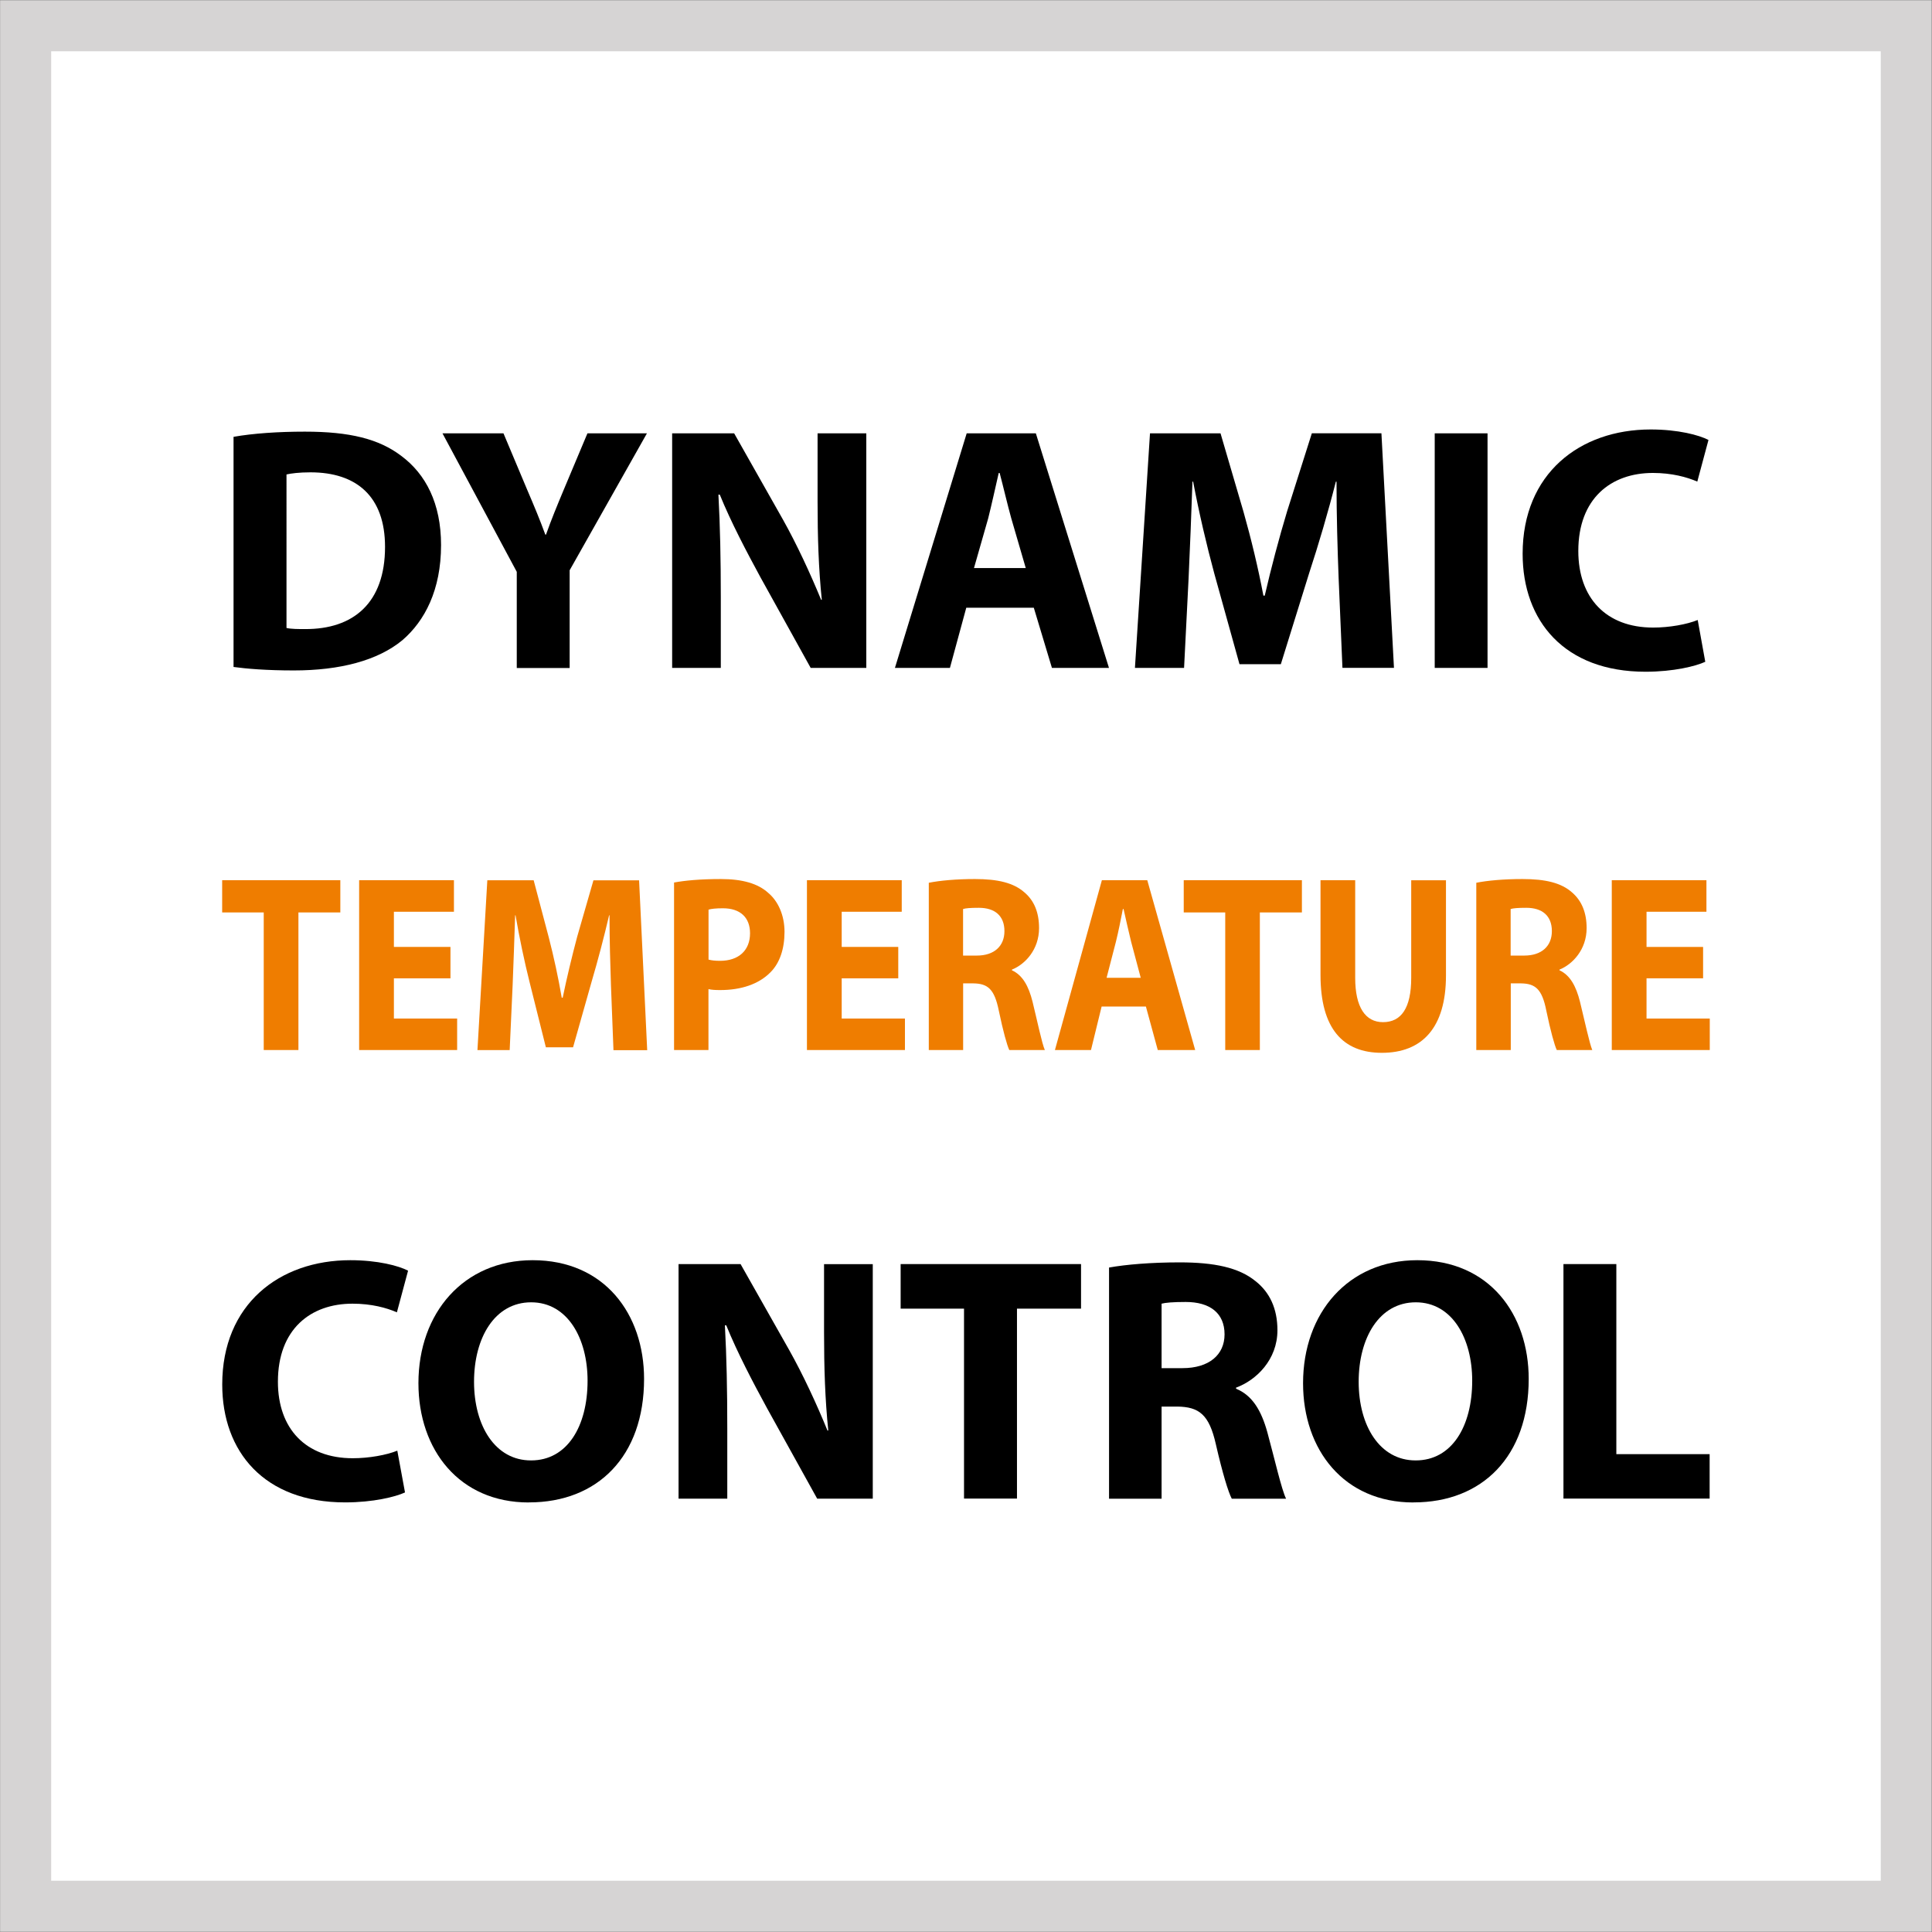<?xml version="1.0" encoding="utf-8"?>
<!-- Generator: Adobe Illustrator 15.1.0, SVG Export Plug-In . SVG Version: 6.00 Build 0)  -->
<!DOCTYPE svg PUBLIC "-//W3C//DTD SVG 1.1//EN" "http://www.w3.org/Graphics/SVG/1.1/DTD/svg11.dtd">
<svg version="1.1" id="Laag_1" xmlns="http://www.w3.org/2000/svg" xmlns:xlink="http://www.w3.org/1999/xlink" x="0px" y="0px"
	 width="28.35px" height="28.35px" viewBox="0 0 28.35 28.35" enable-background="new 0 0 28.35 28.35" xml:space="preserve">
<rect x="0" y="0" width="28.35" height="28.35" fill="#333333" stroke="none"/>
<g>
	<g>
		<g>
			<rect x="0.376" y="0.377" fill="#FFFFFF" width="27.596" height="27.596"/>
			<path fill="#D6D4D4" d="M27.598,0.752v26.846H0.751V0.752H27.598 M28.348,0.002H0.001v28.346h28.346V0.002L28.348,0.002z"/>
		</g>
	</g>
	<g>
		<path d="M3.427,6.41c0.287-0.051,0.66-0.076,1.047-0.076c0.66,0,1.088,0.107,1.416,0.357c0.357,0.266,0.582,0.695,0.582,1.307
			c0,0.661-0.24,1.114-0.566,1.395c-0.363,0.301-0.92,0.445-1.594,0.445c-0.404,0-0.695-0.025-0.885-0.051V6.41z M4.205,9.215
			c0.066,0.016,0.178,0.016,0.27,0.016C5.185,9.235,5.65,8.848,5.65,8.025c0-0.742-0.42-1.094-1.094-1.094
			c-0.168,0-0.285,0.016-0.352,0.031V9.215z"/>
		<path d="M7.583,9.801v-1.41l-1.09-2.032h0.895l0.348,0.828c0.107,0.25,0.184,0.434,0.266,0.658h0.01
			c0.076-0.215,0.158-0.414,0.26-0.658l0.348-0.828h0.873L8.359,8.368v1.434H7.583z"/>
		<path d="M9.863,9.801V6.359h0.91l0.714,1.262c0.203,0.361,0.402,0.792,0.562,1.18h0.01c-0.047-0.455-0.062-0.92-0.062-1.442v-1
			h0.715v3.442h-0.816L11.16,8.473c-0.203-0.374-0.434-0.811-0.598-1.215h-0.02c0.025,0.461,0.035,0.945,0.035,1.508v1.035H9.863z"
			/>
		<path d="M14.179,8.918l-0.24,0.883h-0.807l1.053-3.442H15.2l1.073,3.442h-0.837l-0.266-0.883H14.179z M15.052,8.336l-0.213-0.731
			c-0.057-0.205-0.117-0.465-0.17-0.664h-0.014c-0.047,0.205-0.104,0.465-0.154,0.664l-0.209,0.731H15.052z"/>
		<path d="M19.643,8.485c-0.016-0.415-0.031-0.911-0.031-1.417h-0.01c-0.111,0.439-0.256,0.93-0.389,1.334l-0.418,1.344h-0.607
			l-0.369-1.328c-0.111-0.409-0.225-0.895-0.311-1.35h-0.01c-0.016,0.467-0.037,0.996-0.057,1.426l-0.066,1.307h-0.721l0.221-3.442
			h1.035l0.338,1.154c0.111,0.393,0.215,0.823,0.291,1.227h0.02c0.092-0.4,0.211-0.85,0.328-1.237l0.363-1.145h1.021l0.184,3.442
			h-0.756L19.643,8.485z"/>
		<path d="M21.828,6.359v3.442h-0.775V6.359H21.828z"/>
		<path d="M25.023,9.711c-0.137,0.064-0.465,0.146-0.877,0.146c-1.191,0-1.803-0.746-1.803-1.731c0-1.176,0.838-1.824,1.879-1.824
			c0.402,0,0.711,0.082,0.848,0.154l-0.164,0.611c-0.152-0.066-0.373-0.127-0.652-0.127c-0.613,0-1.094,0.373-1.094,1.145
			c0,0.69,0.408,1.124,1.098,1.124c0.24,0,0.496-0.047,0.654-0.111L25.023,9.711z"/>
		<path d="M5.943,21.9c-0.139,0.064-0.465,0.146-0.879,0.146c-1.189,0-1.803-0.746-1.803-1.73c0-1.176,0.838-1.824,1.879-1.824
			c0.404,0,0.711,0.082,0.848,0.154l-0.164,0.611c-0.152-0.066-0.371-0.127-0.652-0.127c-0.613,0-1.094,0.373-1.094,1.145
			c0,0.689,0.408,1.123,1.098,1.123c0.24,0,0.496-0.047,0.654-0.111L5.943,21.9z"/>
		<path d="M7.759,22.047c-1.018,0-1.619-0.77-1.619-1.75c0-1.033,0.664-1.805,1.676-1.805c1.057,0,1.635,0.793,1.635,1.742
			c0,1.135-0.68,1.812-1.688,1.812H7.759z M7.794,21.43c0.527,0,0.828-0.496,0.828-1.17c0-0.617-0.291-1.15-0.828-1.15
			c-0.535,0-0.838,0.521-0.838,1.166c0,0.648,0.312,1.154,0.834,1.154H7.794z"/>
		<path d="M9.957,21.99v-3.441h0.91l0.714,1.262c0.203,0.361,0.402,0.791,0.561,1.18h0.012c-0.047-0.455-0.062-0.92-0.062-1.441v-1
			h0.715v3.441h-0.816l-0.736-1.328c-0.203-0.373-0.434-0.811-0.598-1.215h-0.02c0.025,0.461,0.035,0.945,0.035,1.508v1.035H9.957z"
			/>
		<path d="M14.146,19.203h-0.93v-0.654h2.647v0.654h-0.94v2.787h-0.777V19.203z"/>
		<path d="M16.273,18.6c0.25-0.045,0.619-0.076,1.037-0.076c0.51,0,0.869,0.076,1.113,0.275c0.209,0.164,0.322,0.404,0.322,0.721
			c0,0.434-0.312,0.734-0.607,0.842v0.016c0.24,0.098,0.371,0.322,0.459,0.639c0.107,0.393,0.209,0.844,0.275,0.975h-0.797
			c-0.051-0.096-0.137-0.377-0.234-0.801c-0.098-0.434-0.246-0.547-0.566-0.551h-0.23v1.352h-0.771V18.6z M17.045,20.076h0.307
			c0.389,0,0.617-0.195,0.617-0.496c0-0.312-0.215-0.475-0.57-0.475c-0.189,0-0.297,0.01-0.354,0.025V20.076z"/>
		<path d="M20.74,22.047c-1.018,0-1.619-0.77-1.619-1.75c0-1.033,0.664-1.805,1.676-1.805c1.057,0,1.635,0.793,1.635,1.742
			c0,1.135-0.68,1.812-1.688,1.812H20.74z M20.775,21.43c0.527,0,0.828-0.496,0.828-1.17c0-0.617-0.291-1.15-0.828-1.15
			c-0.535,0-0.838,0.521-0.838,1.166c0,0.648,0.312,1.154,0.834,1.154H20.775z"/>
		<path d="M22.943,18.549h0.775v2.789h1.369v0.652h-2.145V18.549z"/>
	</g>
	<g>
		<path fill="#EF7D00" d="M3.87,13.389H3.26v-0.473h1.734v0.473H4.379v2.019H3.87V13.389z"/>
		<path fill="#EF7D00" d="M6.61,14.356H5.78v0.59h0.928v0.462H5.27v-2.492h1.391v0.463H5.78v0.516h0.83V14.356z"/>
		<path fill="#EF7D00" d="M8.965,14.454c-0.01-0.299-0.021-0.656-0.021-1.023H8.938c-0.074,0.318-0.168,0.674-0.254,0.965
			l-0.275,0.972H8.01l-0.24-0.96c-0.074-0.295-0.148-0.646-0.205-0.977H7.559c-0.012,0.338-0.023,0.721-0.037,1.033l-0.043,0.945
			H7.006l0.145-2.492h0.68l0.221,0.836c0.074,0.285,0.141,0.596,0.191,0.887h0.014c0.059-0.287,0.137-0.611,0.213-0.896l0.238-0.826
			h0.67l0.119,2.492H9.002L8.965,14.454z"/>
		<path fill="#EF7D00" d="M9.891,12.95c0.158-0.029,0.379-0.051,0.689-0.051c0.314,0,0.543,0.066,0.693,0.203
			c0.145,0.121,0.239,0.328,0.239,0.572c0,0.248-0.07,0.457-0.205,0.592c-0.174,0.178-0.436,0.262-0.737,0.262
			c-0.066,0-0.127-0.002-0.174-0.014v0.894H9.891V12.95z M10.397,14.081c0.043,0.012,0.096,0.018,0.17,0.018
			c0.271,0,0.439-0.152,0.439-0.404c0-0.23-0.141-0.367-0.398-0.367c-0.104,0-0.174,0.008-0.211,0.02V14.081z"/>
		<path fill="#EF7D00" d="M13.181,14.356h-0.83v0.59h0.928v0.462h-1.438v-2.492h1.391v0.463h-0.881v0.516h0.83V14.356z"/>
		<path fill="#EF7D00" d="M13.628,12.954c0.164-0.033,0.404-0.055,0.678-0.055c0.336,0,0.57,0.055,0.73,0.199
			c0.139,0.119,0.211,0.291,0.211,0.521c0,0.314-0.203,0.531-0.398,0.609v0.01c0.158,0.072,0.246,0.234,0.303,0.463
			c0.07,0.285,0.137,0.611,0.18,0.707H14.81c-0.033-0.07-0.09-0.273-0.154-0.58c-0.064-0.314-0.16-0.395-0.373-0.398h-0.15v0.978
			h-0.504V12.954z M14.132,14.022h0.203c0.254,0,0.404-0.139,0.404-0.359c0-0.225-0.141-0.342-0.375-0.342
			c-0.125,0-0.195,0.006-0.232,0.018V14.022z"/>
		<path fill="#EF7D00" d="M16.165,14.77l-0.156,0.638h-0.529l0.689-2.492h0.666l0.703,2.492h-0.549l-0.174-0.638H16.165z
			 M16.739,14.348l-0.141-0.529c-0.037-0.148-0.078-0.336-0.111-0.48h-0.01c-0.029,0.148-0.066,0.336-0.102,0.48l-0.137,0.529
			H16.739z"/>
		<path fill="#EF7D00" d="M17.979,13.389H17.37v-0.473h1.734v0.473h-0.617v2.019h-0.508V13.389z"/>
		<path fill="#EF7D00" d="M19.886,12.917v1.432c0,0.432,0.15,0.65,0.408,0.65c0.268,0,0.414-0.207,0.414-0.65v-1.432h0.51v1.398
			c0,0.769-0.352,1.134-0.941,1.134c-0.568,0-0.9-0.352-0.9-1.142v-1.391H19.886z"/>
		<path fill="#EF7D00" d="M21.661,12.954c0.164-0.033,0.404-0.055,0.68-0.055c0.336,0,0.57,0.055,0.73,0.199
			c0.137,0.119,0.211,0.291,0.211,0.521c0,0.314-0.205,0.531-0.398,0.609v0.01c0.156,0.072,0.244,0.234,0.301,0.463
			c0.07,0.285,0.139,0.611,0.18,0.707h-0.521c-0.033-0.07-0.09-0.273-0.154-0.58c-0.062-0.314-0.16-0.395-0.371-0.398h-0.15v0.978
			h-0.506V12.954z M22.167,14.022h0.201c0.254,0,0.404-0.139,0.404-0.359c0-0.225-0.141-0.342-0.375-0.342
			c-0.123,0-0.193,0.006-0.23,0.018V14.022z"/>
		<path fill="#EF7D00" d="M24.991,14.356h-0.83v0.59h0.928v0.462h-1.438v-2.492h1.389v0.463h-0.879v0.516h0.83V14.356z"/>
	</g>
</g>
</svg>
